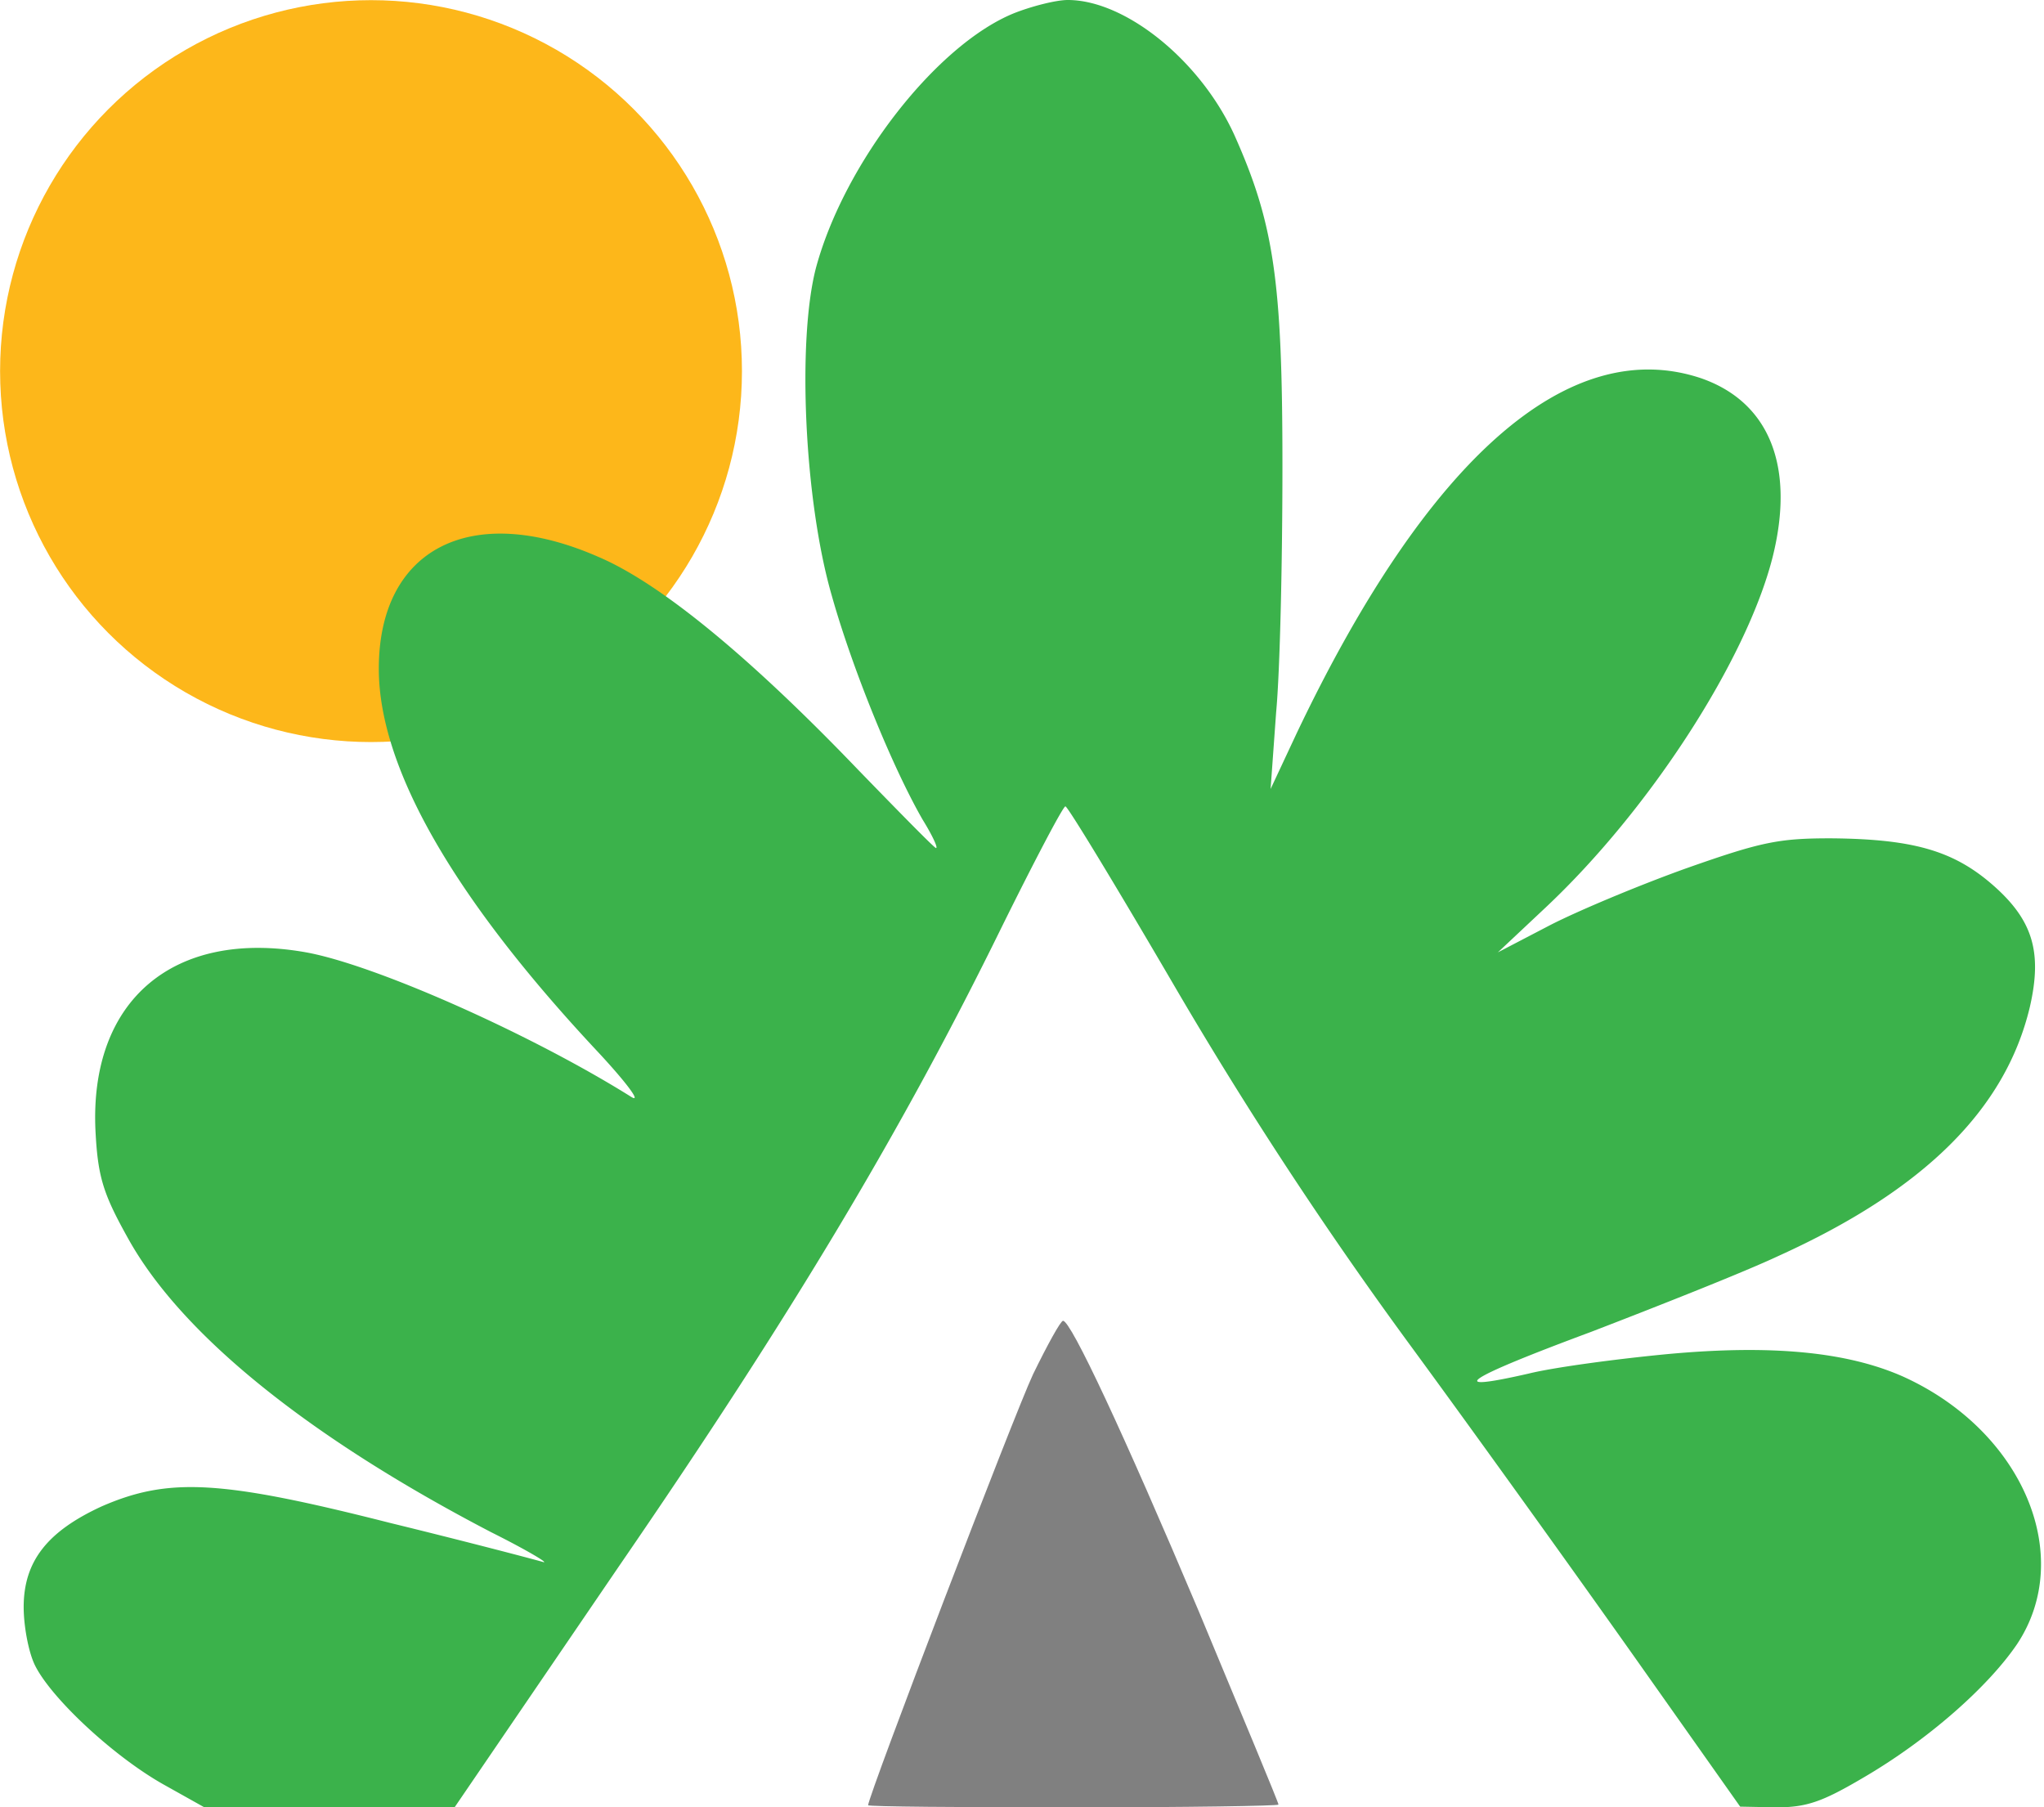 <svg xmlns="http://www.w3.org/2000/svg" fill-rule="evenodd" stroke-linejoin="round" stroke-miterlimit="1.41" clip-rule="evenodd" viewBox="0 0 259 229">
  <circle cx="24.3" cy="22.1" r="9.6" fill="#fdb71a" transform="translate(-71.96 -61.18) scale(4.896)"/>
  <path fill="#3bb24b" fill-rule="nonzero" d="M128.5 1.67c-9.8 3.97-21.5 18.94-25.1 32.24-2.4 9.16-1.5 29.5 2 41.57 2.6 9.25 7.7 21.76 11.5 28.36 1.2 1.94 2 3.61 1.7 3.61-.2 0-4.6-4.49-9.9-9.95-13.6-14.18-25-23.6-32.9-26.95C59.7 63.5 48 69.49 48 84.73c0 12.5 9.4 28.98 27.9 48.7 3.6 3.88 5.4 6.35 4.1 5.56-12.8-8.02-32.5-16.74-41.2-18.32-16.8-3-27.5 6.07-26.7 22.63.3 5.9 1 8.02 4.2 13.74 6.8 12.16 22.9 25.1 45.9 37.08 4.6 2.3 7.5 4.05 6.6 3.79-.9-.27-9.6-2.56-19.3-4.93-21.5-5.46-28.1-5.82-36.6-2.12C6 194.03 3 197.82 3 203.63c0 2.38.6 5.64 1.4 7.31 2 4.14 9.9 11.54 16.3 15.15l5.2 2.91h31.7l20.9-30.65c21.9-31.88 35.9-55.31 48.5-81.03 4.1-8.28 7.7-15.15 8-15.15.3 0 6.6 10.4 14 23.08a523.4 523.4 0 0 0 30 45.62c9.1 12.42 22.1 30.56 29 40.34l12.5 17.7 4.6.09c3.8 0 5.8-.7 10.9-3.7 8.2-4.76 15.9-11.54 19.6-17 7.4-11.18.7-27.04-14.5-33.9-7-3.09-16.5-4.06-29.8-2.83-6.5.62-14.4 1.68-17.6 2.47-10.8 2.47-8.2.7 7.9-5.28 8.7-3.35 19.4-7.58 23.7-9.6 18.5-8.37 28.8-18.59 31.9-31.54 1.6-6.95.4-11-4.6-15.41-5-4.4-10.1-5.9-20.6-5.99-6.6 0-8.8.44-18.3 3.79-5.9 2.11-13.7 5.37-17.3 7.22l-6.6 3.44 6.1-5.73c13.2-12.42 25.4-31.35 28.7-44.3 2.9-11.54-.4-19.73-9.1-22.73-16.7-5.54-34.6 10.13-51.2 45.01l-3.3 7.05.7-9.7c.5-5.36.8-19.37.8-31.26 0-23.51-1.1-30.74-6.1-41.92C152.1 7.66 142.6 0 135.3 0c-1.5 0-4.6.8-6.8 1.67z"/>
  <path fill="gray" fill-rule="nonzero" d="M130.9 174.13c-2.4 5.1-20.8 53.2-20.9 54.6 0 .18 11.7.27 26 .27s26-.18 26-.35c0-.27-4.6-11.28-10.1-24.49-9.6-22.72-16.2-36.81-17.2-36.81-.3 0-2 3.08-3.8 6.78z"/>
</svg>
